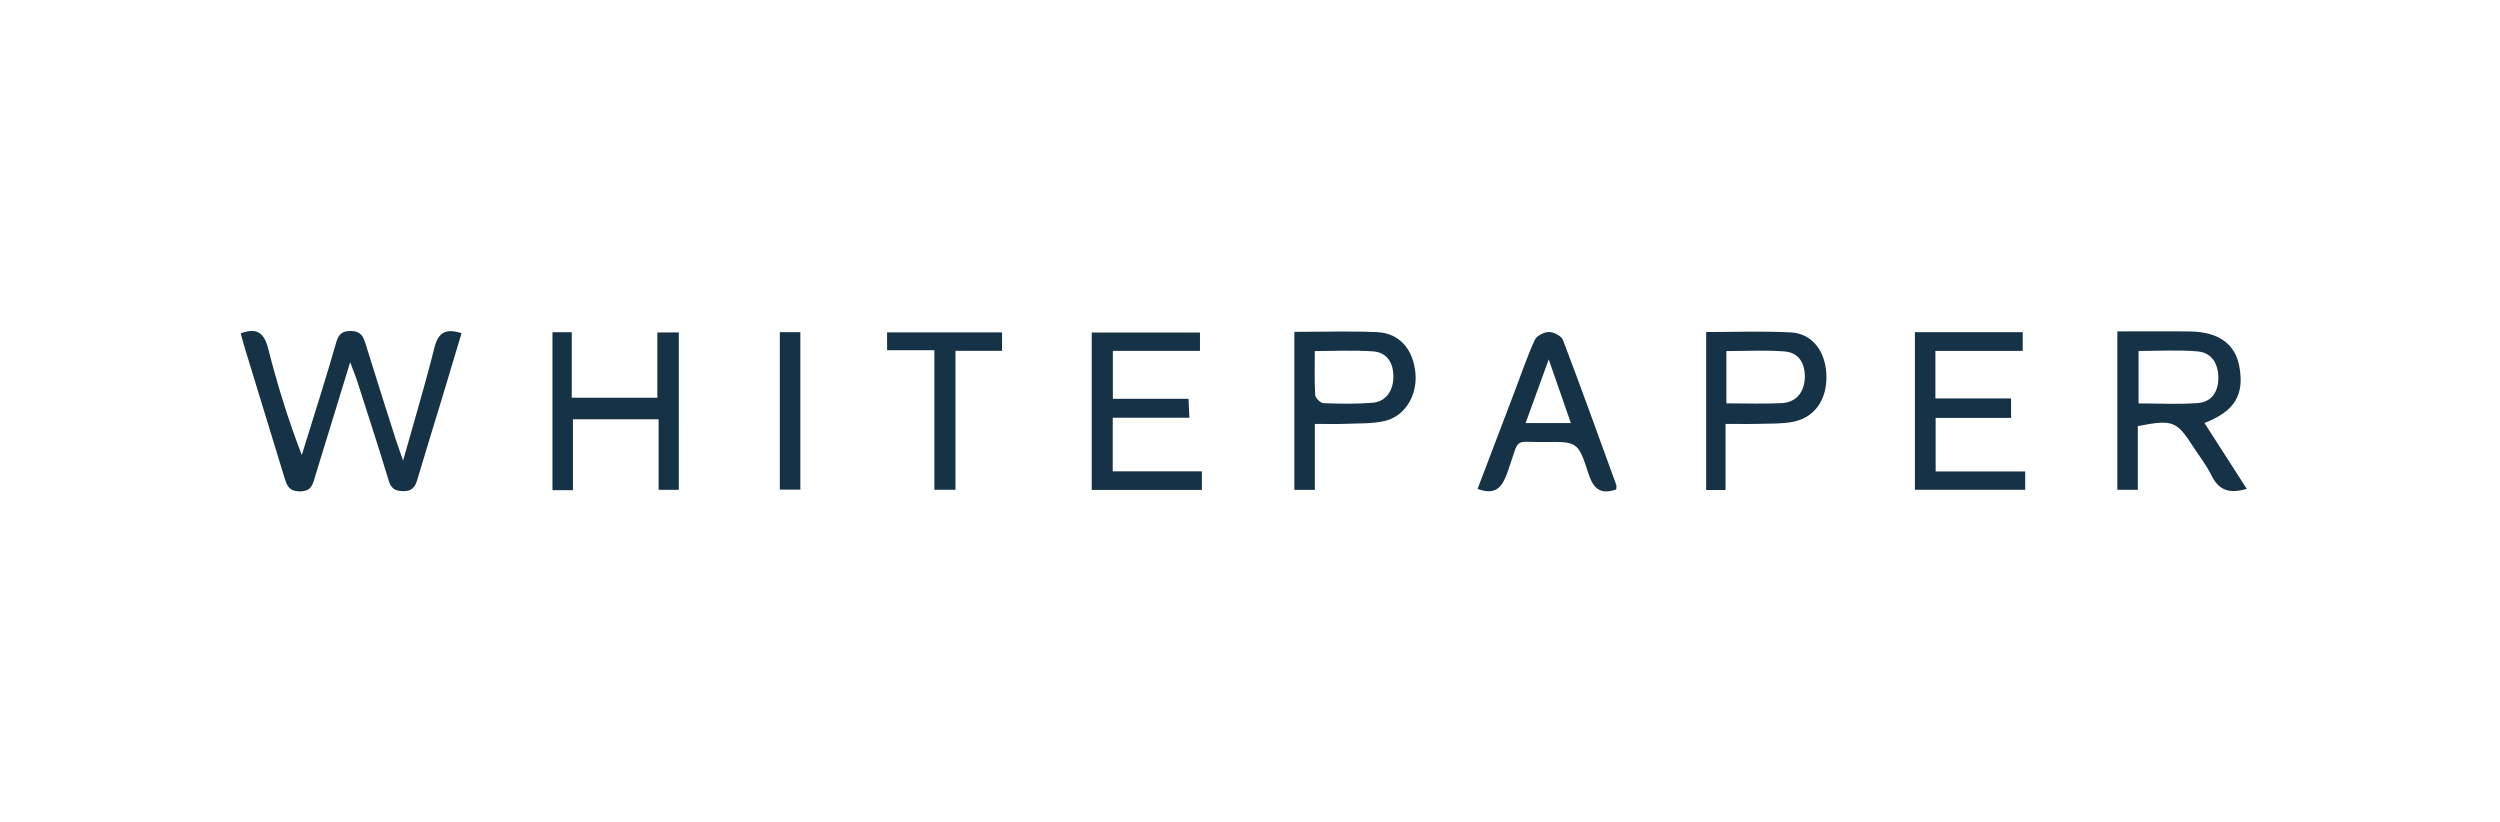 <svg width="152" height="50" viewBox="0 0 152 50" fill="none" xmlns="http://www.w3.org/2000/svg">
<path d="M24.509 28.002C25.196 25.553 25.855 23.374 26.404 21.167C26.638 20.23 27.075 19.939 28.062 20.259C27.67 21.566 27.28 22.878 26.883 24.188C26.378 25.853 25.86 27.514 25.366 29.183C25.231 29.639 25.028 29.874 24.497 29.861C23.991 29.849 23.772 29.686 23.623 29.192C23.011 27.157 22.348 25.137 21.698 23.112C21.605 22.821 21.483 22.539 21.289 22.026C20.528 24.51 19.847 26.747 19.155 28.982C19.017 29.43 18.952 29.871 18.245 29.874C17.511 29.878 17.42 29.448 17.267 28.947C16.48 26.357 15.681 23.768 14.889 21.178C14.797 20.876 14.719 20.568 14.635 20.268C15.617 19.904 16.06 20.227 16.306 21.197C16.856 23.367 17.518 25.509 18.349 27.667C18.754 26.367 19.163 25.068 19.562 23.766C19.856 22.811 20.145 21.854 20.419 20.894C20.552 20.427 20.706 20.116 21.317 20.122C21.916 20.128 22.075 20.418 22.221 20.89C22.819 22.83 23.439 24.762 24.056 26.696C24.17 27.055 24.302 27.407 24.509 28.002Z" fill="#153247"/>
<path d="M128.734 20.149C130.254 20.149 131.702 20.132 133.149 20.153C134.898 20.179 135.906 20.912 136.154 22.292C136.464 24.018 135.866 25.005 134.032 25.718C134.882 27.043 135.725 28.356 136.603 29.723C135.569 30.029 134.905 29.828 134.46 28.909C134.168 28.304 133.738 27.766 133.372 27.197C132.333 25.582 132.115 25.495 129.979 25.907V29.779H128.734V20.149ZM130.025 24.527C131.279 24.527 132.465 24.598 133.638 24.504C134.501 24.434 134.888 23.785 134.874 22.931C134.861 22.084 134.454 21.437 133.609 21.364C132.439 21.262 131.255 21.339 130.024 21.339V24.527H130.025Z" fill="#153247"/>
<path d="M34.833 29.802H33.59V20.199H34.763V24.182H39.967V20.213H41.271V29.781H40.044V25.493H34.834V29.802H34.833Z" fill="#153247"/>
<path d="M72.958 21.332H67.662V24.247H72.261C72.28 24.65 72.294 24.959 72.315 25.398H67.654V28.657H73.074V29.789H66.377V20.219H72.958V21.332Z" fill="#153247"/>
<path d="M116.426 20.197H122.981V21.335H117.672V24.225H122.273V25.407H117.687V28.665H123.133V29.778H116.426V20.197Z" fill="#153247"/>
<path d="M78.698 20.177C80.444 20.177 82.091 20.121 83.731 20.194C85.09 20.254 85.941 21.251 86.061 22.712C86.174 24.076 85.399 25.335 84.153 25.605C83.407 25.766 82.617 25.738 81.845 25.768C81.243 25.791 80.637 25.773 79.942 25.773V29.783H78.697V20.177H78.698ZM79.94 21.343C79.94 22.292 79.911 23.156 79.964 24.014C79.975 24.197 80.283 24.505 80.464 24.512C81.46 24.551 82.462 24.568 83.453 24.487C84.273 24.421 84.741 23.731 84.718 22.826C84.696 22.007 84.292 21.421 83.476 21.363C82.335 21.282 81.182 21.343 79.94 21.343Z" fill="#153247"/>
<path d="M104.913 25.772V29.791H103.734V20.188C105.476 20.188 107.186 20.119 108.887 20.211C110.177 20.281 110.984 21.343 111.044 22.766C111.107 24.263 110.35 25.39 109.011 25.647C108.353 25.774 107.664 25.749 106.988 25.769C106.345 25.787 105.701 25.773 104.912 25.773L104.913 25.772ZM104.964 24.523C106.161 24.523 107.256 24.566 108.346 24.51C109.199 24.465 109.714 23.838 109.733 22.95C109.751 22.102 109.379 21.44 108.511 21.369C107.342 21.274 106.16 21.345 104.964 21.345V24.523V24.523Z" fill="#153247"/>
<path d="M98.27 29.753C97.332 30.092 96.88 29.729 96.584 28.811C95.951 26.856 95.907 26.848 93.916 26.876C91.928 26.905 92.451 26.486 91.65 28.728C91.323 29.642 90.931 30.129 89.836 29.725C90.581 27.768 91.332 25.792 92.085 23.816C92.486 22.762 92.849 21.69 93.315 20.666C93.429 20.415 93.882 20.186 94.178 20.186C94.471 20.186 94.934 20.425 95.028 20.672C96.14 23.594 97.198 26.536 98.266 29.475C98.296 29.559 98.27 29.664 98.27 29.754V29.753ZM94.162 21.85C93.658 23.241 93.224 24.439 92.758 25.722H95.509C95.064 24.444 94.647 23.244 94.162 21.85Z" fill="#153247"/>
<path d="M56.809 21.292H53.935V20.209H60.924V21.33H58.093V29.777H56.809V21.292Z" fill="#153247"/>
<path d="M47.414 20.196H48.662V29.768H47.414V20.196Z" fill="#153247"/>
</svg>
